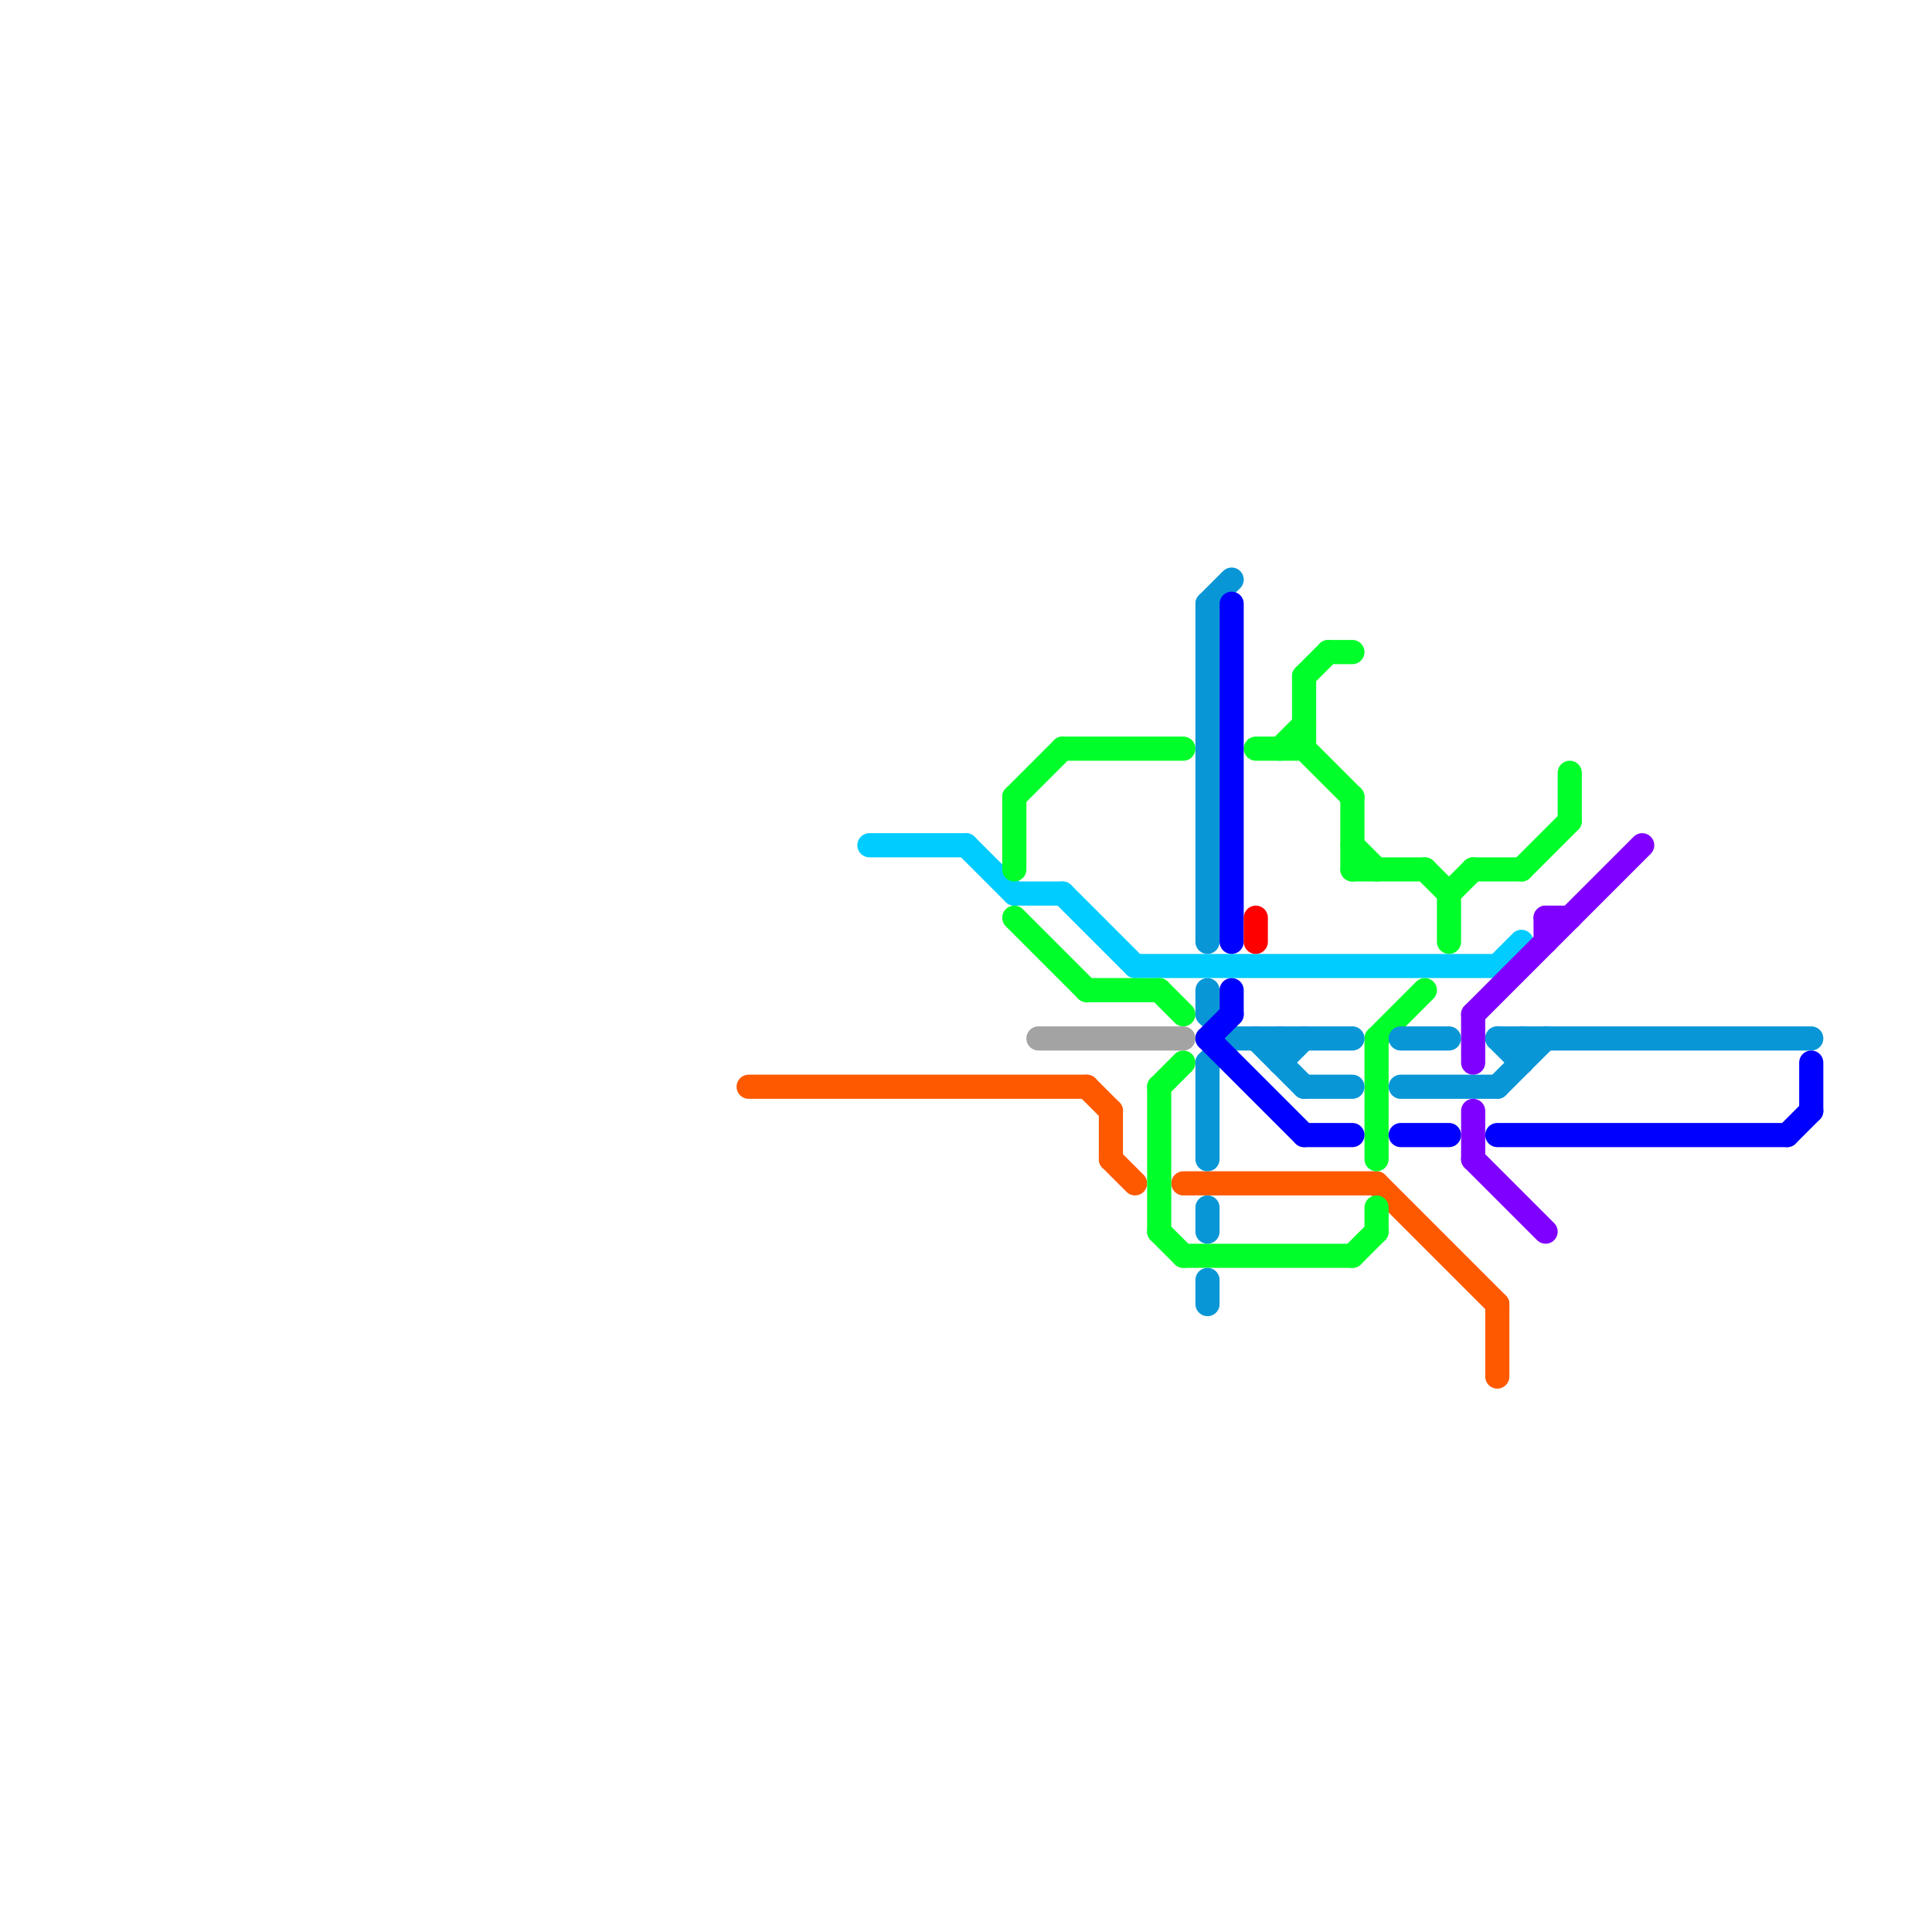 
<svg version="1.1" xmlns="http://www.w3.org/2000/svg" viewBox="0 0 80 80">
<style>text { font: 1px Helvetica; font-weight: 600; white-space: pre; dominant-baseline: central; } line { stroke-width: 1; fill: none; stroke-linecap: round; stroke-linejoin: round; } .c0 { stroke: #ff5900 } .c1 { stroke: #00ccff } .c2 { stroke: #00ff2a } .c3 { stroke: #a3a3a3 } .c4 { stroke: #0896d7 } .c5 { stroke: #0000ff } .c6 { stroke: #ff0000 } .c7 { stroke: #8000ff }</style><defs><g id="wm-xf"><circle r="1.2" fill="#000"/><circle r="0.9" fill="#fff"/><circle r="0.6" fill="#000"/><circle r="0.3" fill="#fff"/></g><g id="wm"><circle r="0.6" fill="#000"/><circle r="0.3" fill="#fff"/></g></defs><line class="c0" x1="62" y1="54" x2="62" y2="57"/><line class="c0" x1="31" y1="45" x2="45" y2="45"/><line class="c0" x1="49" y1="49" x2="57" y2="49"/><line class="c0" x1="46" y1="46" x2="46" y2="48"/><line class="c0" x1="46" y1="48" x2="47" y2="49"/><line class="c0" x1="57" y1="49" x2="62" y2="54"/><line class="c0" x1="45" y1="45" x2="46" y2="46"/><line class="c1" x1="36" y1="35" x2="40" y2="35"/><line class="c1" x1="47" y1="40" x2="62" y2="40"/><line class="c1" x1="62" y1="40" x2="63" y2="39"/><line class="c1" x1="44" y1="37" x2="47" y2="40"/><line class="c1" x1="42" y1="37" x2="44" y2="37"/><line class="c1" x1="40" y1="35" x2="42" y2="37"/><line class="c2" x1="65" y1="32" x2="65" y2="34"/><line class="c2" x1="48" y1="51" x2="49" y2="52"/><line class="c2" x1="42" y1="33" x2="42" y2="36"/><line class="c2" x1="60" y1="37" x2="60" y2="39"/><line class="c2" x1="57" y1="43" x2="59" y2="41"/><line class="c2" x1="56" y1="35" x2="57" y2="36"/><line class="c2" x1="54" y1="28" x2="55" y2="27"/><line class="c2" x1="59" y1="36" x2="60" y2="37"/><line class="c2" x1="57" y1="50" x2="57" y2="51"/><line class="c2" x1="49" y1="52" x2="56" y2="52"/><line class="c2" x1="54" y1="28" x2="54" y2="31"/><line class="c2" x1="61" y1="36" x2="63" y2="36"/><line class="c2" x1="55" y1="27" x2="56" y2="27"/><line class="c2" x1="56" y1="33" x2="56" y2="36"/><line class="c2" x1="42" y1="38" x2="45" y2="41"/><line class="c2" x1="45" y1="41" x2="48" y2="41"/><line class="c2" x1="48" y1="41" x2="49" y2="42"/><line class="c2" x1="60" y1="37" x2="61" y2="36"/><line class="c2" x1="56" y1="52" x2="57" y2="51"/><line class="c2" x1="44" y1="31" x2="49" y2="31"/><line class="c2" x1="54" y1="31" x2="56" y2="33"/><line class="c2" x1="52" y1="31" x2="54" y2="31"/><line class="c2" x1="48" y1="45" x2="49" y2="44"/><line class="c2" x1="53" y1="31" x2="54" y2="30"/><line class="c2" x1="63" y1="36" x2="65" y2="34"/><line class="c2" x1="42" y1="33" x2="44" y2="31"/><line class="c2" x1="48" y1="45" x2="48" y2="51"/><line class="c2" x1="56" y1="36" x2="59" y2="36"/><line class="c2" x1="57" y1="43" x2="57" y2="48"/><line class="c3" x1="43" y1="43" x2="49" y2="43"/><line class="c4" x1="50" y1="50" x2="50" y2="51"/><line class="c4" x1="50" y1="53" x2="50" y2="54"/><line class="c4" x1="50" y1="42" x2="51" y2="43"/><line class="c4" x1="50" y1="44" x2="51" y2="43"/><line class="c4" x1="50" y1="25" x2="50" y2="39"/><line class="c4" x1="53" y1="43" x2="53" y2="44"/><line class="c4" x1="51" y1="43" x2="56" y2="43"/><line class="c4" x1="52" y1="43" x2="54" y2="45"/><line class="c4" x1="58" y1="45" x2="62" y2="45"/><line class="c4" x1="54" y1="45" x2="56" y2="45"/><line class="c4" x1="53" y1="44" x2="54" y2="43"/><line class="c4" x1="63" y1="43" x2="63" y2="44"/><line class="c4" x1="50" y1="25" x2="51" y2="24"/><line class="c4" x1="62" y1="43" x2="75" y2="43"/><line class="c4" x1="58" y1="43" x2="60" y2="43"/><line class="c4" x1="50" y1="41" x2="50" y2="42"/><line class="c4" x1="62" y1="45" x2="64" y2="43"/><line class="c4" x1="62" y1="43" x2="63" y2="44"/><line class="c4" x1="50" y1="44" x2="50" y2="48"/><line class="c5" x1="50" y1="43" x2="51" y2="42"/><line class="c5" x1="62" y1="47" x2="74" y2="47"/><line class="c5" x1="58" y1="47" x2="60" y2="47"/><line class="c5" x1="51" y1="25" x2="51" y2="39"/><line class="c5" x1="51" y1="41" x2="51" y2="42"/><line class="c5" x1="75" y1="44" x2="75" y2="46"/><line class="c5" x1="54" y1="47" x2="56" y2="47"/><line class="c5" x1="50" y1="43" x2="54" y2="47"/><line class="c5" x1="74" y1="47" x2="75" y2="46"/><line class="c6" x1="52" y1="38" x2="52" y2="39"/><line class="c7" x1="64" y1="38" x2="64" y2="39"/><line class="c7" x1="61" y1="46" x2="61" y2="48"/><line class="c7" x1="61" y1="48" x2="64" y2="51"/><line class="c7" x1="64" y1="38" x2="65" y2="38"/><line class="c7" x1="61" y1="42" x2="68" y2="35"/><line class="c7" x1="61" y1="42" x2="61" y2="44"/>
</svg>
